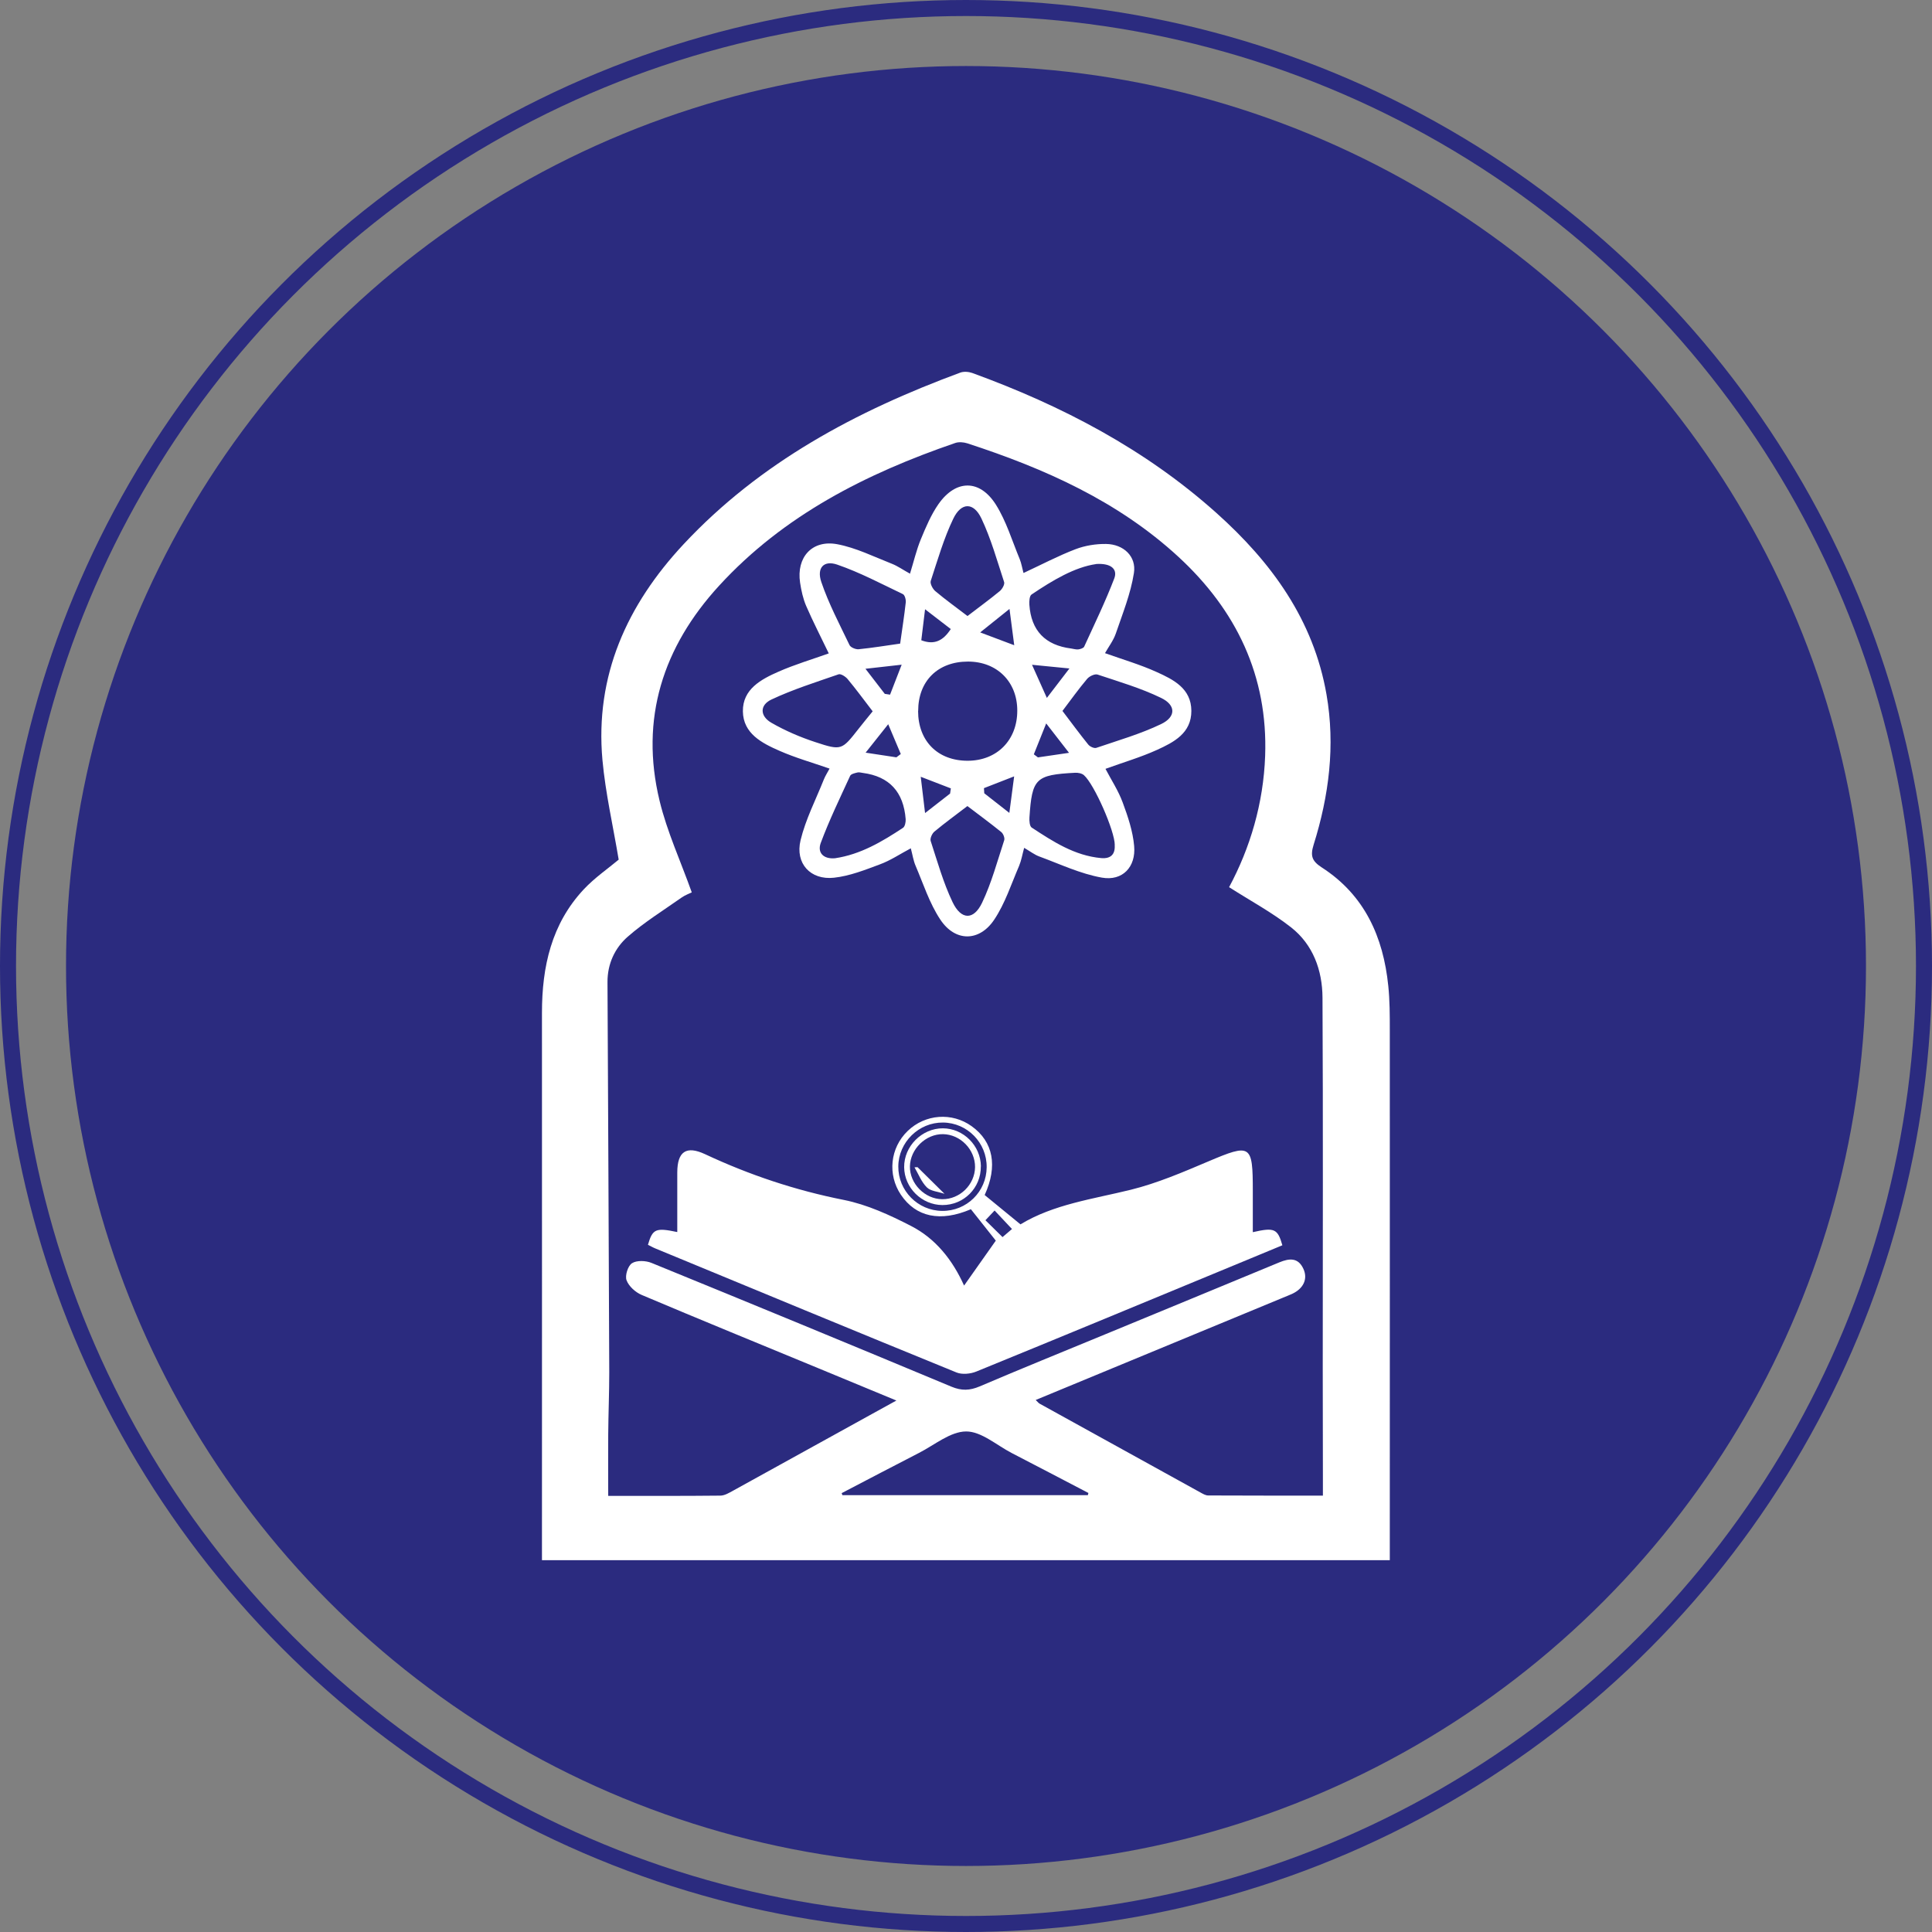 <?xml version="1.0" encoding="UTF-8"?>
<svg id="Layer_2" data-name="Layer 2" xmlns="http://www.w3.org/2000/svg" viewBox="0 0 241.16 241.16">
  <rect x="0" y="0" width="241.16" height="241.16" fill="#808080" stroke="none"/>
  <defs>
    <style>
      .cls-1 {
        fill: none;
        stroke: #2b2b7f;
        stroke-miterlimit: 10;
        stroke-width: 2px;
      }

      .cls-2 {
        fill: #fff;
      }

      .cls-2, .cls-3 {
        stroke-width: 0px;
      }

      .cls-3 {
        fill: #2b2b7f;
      }
    </style>
  </defs>
  <g id="Layer_1-2" data-name="Layer 1">
    <circle class="cls-1" cx="120.58" cy="120.58" r="119.58"/>
    <circle class="cls-3" cx="120.58" cy="120.58" r="112.34"/>
    <g>
      <path class="cls-2" d="M77.23,107.32c-.7-4.2-1.65-8.3-2.03-12.45-.95-10.54,3.07-19.37,10.12-26.93,9.57-10.25,21.58-16.64,34.55-21.43.44-.16,1.05-.11,1.5.05,11.17,4.07,21.57,9.5,30.48,17.48,6.86,6.14,12.11,13.33,13.73,22.65,1.11,6.38.31,12.64-1.61,18.76-.43,1.39-.21,2.03,1.02,2.83,5.34,3.44,7.68,8.67,8.3,14.78.19,1.82.19,3.67.19,5.5.01,21.33,0,42.67,0,64v2.19h-105.83c0-.55,0-1.11,0-1.67,0-22.22.01-44.44,0-66.66,0-5.75,1.18-11.09,5.22-15.41,1.36-1.45,3.04-2.6,4.35-3.7ZM129.25,174.72c.27.25.37.41.52.49,6.68,3.7,13.37,7.39,20.06,11.08.31.17.65.38.98.38,4.72.02,9.44.02,14.32.02,0-.75,0-1.33,0-1.91,0-4.68-.02-9.36-.02-14.04,0-15.4.05-30.81-.03-46.21-.02-3.41-1.17-6.61-3.92-8.77-2.38-1.87-5.08-3.32-7.74-5.02,2.62-4.87,4.29-10.46,4.5-16.38.36-9.98-3.59-18.19-10.83-24.86-7.56-6.96-16.71-11.02-26.34-14.16-.47-.15-1.08-.2-1.53-.04-11.09,3.81-21.39,9.01-29.45,17.8-7.01,7.64-9.92,16.61-7.44,26.85.93,3.86,2.63,7.54,4.02,11.44-.26.13-.82.33-1.29.66-2.26,1.59-4.63,3.06-6.7,4.87-1.61,1.41-2.54,3.39-2.53,5.67.08,16.23.16,32.46.22,48.69,0,2.59-.11,5.18-.13,7.77-.02,2.51,0,5.03,0,7.67,4.89,0,9.44.02,13.99-.03.54,0,1.11-.35,1.62-.63,5.81-3.2,11.61-6.41,17.42-9.62.9-.5,1.81-1,2.94-1.62-3.47-1.44-6.63-2.75-9.81-4.06-7.33-3.03-14.68-6.03-21.98-9.12-.78-.33-1.61-1.08-1.89-1.83-.22-.58.17-1.81.68-2.13.59-.38,1.72-.33,2.43-.04,12.5,5.1,24.98,10.25,37.44,15.45,1.27.53,2.29.49,3.52-.03,5.17-2.21,10.39-4.32,15.59-6.47,7.28-3.01,14.56-6,21.83-9.02,1.24-.51,2.33-.62,2.99.8.59,1.26.02,2.48-1.41,3.14-.38.17-.76.32-1.15.48-10.23,4.23-20.46,8.46-30.87,12.77ZM135.79,186.63l.07-.27c-3.19-1.66-6.38-3.34-9.58-4.99-1.89-.98-3.79-2.7-5.69-2.69-1.96.01-3.93,1.68-5.86,2.67-3.23,1.66-6.45,3.35-9.67,5.03.03.08.06.16.09.25h30.63Z"/>
      <path class="cls-2" d="M156.4,153.8c2.68-.61,3.08-.43,3.67,1.64-2.05.85-4.11,1.71-6.18,2.56-10.67,4.41-21.33,8.84-32.02,13.2-.73.3-1.77.4-2.47.12-12.55-5.12-25.08-10.31-37.61-15.49-.32-.13-.62-.31-.91-.45.58-1.99.96-2.16,3.66-1.59,0-2.51,0-4.98,0-7.45.01-2.6,1.12-3.37,3.47-2.27,5.55,2.6,11.28,4.51,17.32,5.71,2.9.58,5.73,1.88,8.39,3.25,3.08,1.58,5.19,4.26,6.62,7.44,1.35-1.91,2.66-3.76,3.96-5.61-.99-1.25-2.06-2.59-3.11-3.92-3.8,1.63-6.86.99-8.74-1.81-1.69-2.52-1.34-5.85.85-7.96,2.19-2.11,5.53-2.36,7.99-.59,2.7,1.94,3.27,4.97,1.62,8.59,1.43,1.17,2.86,2.34,4.47,3.66,4.13-2.51,9.02-3.15,13.77-4.32,3.31-.82,6.5-2.19,9.66-3.53,5.33-2.26,5.57-2.15,5.57,3.69v5.14ZM123.16,145.7c.03-3.05-2.41-5.55-5.45-5.58-3.02-.03-5.55,2.45-5.58,5.47-.03,3.03,2.43,5.53,5.47,5.56,3.06.03,5.54-2.4,5.56-5.45ZM123,152.31c.73.72,1.4,1.38,2.14,2.11.48-.41.9-.77,1.18-1.01-.78-.83-1.45-1.54-2.17-2.31-.36.38-.72.76-1.15,1.22Z"/>
      <path class="cls-2" d="M127.79,71.51c2.28-1.06,4.32-2.14,6.47-2.96,1.18-.45,2.54-.67,3.81-.65,2.16.03,3.8,1.54,3.47,3.63-.4,2.57-1.41,5.06-2.26,7.55-.3.87-.89,1.64-1.35,2.45,2.25.8,4.41,1.43,6.44,2.35,2.11.95,4.33,2.06,4.34,4.85.01,2.79-2.19,3.92-4.3,4.88-2.03.92-4.19,1.55-6.42,2.36.73,1.39,1.61,2.73,2.15,4.2.65,1.75,1.27,3.59,1.43,5.44.23,2.61-1.45,4.39-4.02,3.94-2.68-.47-5.23-1.69-7.82-2.64-.6-.22-1.12-.63-1.89-1.08-.23.84-.35,1.58-.63,2.25-.98,2.27-1.75,4.69-3.11,6.72-1.86,2.78-4.88,2.78-6.73-.02-1.35-2.03-2.12-4.46-3.09-6.73-.27-.63-.37-1.34-.59-2.16-1.36.72-2.54,1.52-3.85,2-1.87.7-3.79,1.46-5.74,1.67-2.94.32-4.87-1.79-4.17-4.68.63-2.61,1.9-5.06,2.9-7.57.19-.48.48-.91.72-1.37-2.16-.75-4.27-1.35-6.25-2.22-2.19-.96-4.53-2.15-4.57-4.92-.04-2.78,2.28-4.01,4.47-4.97,2.03-.89,4.18-1.53,6.25-2.27-.95-1.98-1.95-3.92-2.82-5.92-.39-.91-.61-1.92-.76-2.91-.48-3.16,1.49-5.38,4.63-4.8,2.34.44,4.56,1.55,6.8,2.43.75.29,1.43.78,2.29,1.25.47-1.52.8-2.95,1.35-4.29.63-1.52,1.28-3.08,2.22-4.42,2.16-3.06,5.14-3.09,7.15.09,1.3,2.07,2.02,4.5,2.97,6.79.22.54.31,1.13.47,1.72ZM114.6,88.74c0,3.76,2.45,6.22,6.18,6.22,3.66,0,6.21-2.57,6.2-6.27,0-3.6-2.54-6.11-6.15-6.11-3.77,0-6.22,2.43-6.22,6.16ZM136.82,70.41c-2.66.38-5.4,2.01-8.06,3.8-.26.18-.3.85-.27,1.28q.34,4.84,5.22,5.46c.29.04.59.14.88.11.26-.03.65-.15.74-.34,1.29-2.82,2.65-5.62,3.76-8.52.42-1.11-.33-1.92-2.27-1.8ZM120.76,76.9c1.43-1.1,2.77-2.07,4.04-3.12.3-.25.63-.83.54-1.12-.88-2.68-1.64-5.42-2.84-7.95-.97-2.04-2.51-2.03-3.5.02-1.19,2.47-1.96,5.16-2.82,7.78-.11.34.24,1,.57,1.28,1.26,1.06,2.6,2.02,4.01,3.1ZM132.62,88.74c1.08,1.42,2.12,2.84,3.22,4.2.21.26.74.5,1.01.41,2.72-.93,5.51-1.73,8.09-2.97,1.87-.9,1.86-2.37-.02-3.27-2.52-1.22-5.25-2.02-7.92-2.91-.35-.11-1.02.21-1.3.54-1.06,1.26-2.02,2.6-3.08,4ZM139.15,105.48c.01-1.72-2.55-7.58-3.85-8.72-.26-.23-.74-.32-1.1-.3-4.93.26-5.38.7-5.7,5.57-.03.43.02,1.1.28,1.27,2.67,1.75,5.36,3.51,8.67,3.81,1.2.11,1.77-.48,1.69-1.63ZM120.75,100.62c-1.42,1.09-2.8,2.09-4.11,3.18-.29.24-.57.85-.47,1.17.84,2.57,1.57,5.2,2.73,7.63,1.07,2.25,2.64,2.29,3.69.08,1.18-2.48,1.9-5.18,2.76-7.8.09-.28-.12-.82-.37-1.02-1.37-1.11-2.79-2.15-4.22-3.24ZM104.23,107.13c3.18-.47,5.87-2.07,8.49-3.8.24-.16.35-.71.33-1.07q-.39-5.12-5.34-5.78c-.23-.03-.49-.11-.7-.05-.32.08-.78.18-.89.41-1.27,2.77-2.61,5.53-3.67,8.38-.45,1.21.33,2.04,1.78,1.91ZM112.36,80.34c.26-1.86.52-3.5.7-5.14.04-.34-.12-.93-.36-1.04-2.7-1.29-5.37-2.71-8.19-3.68-1.68-.58-2.59.4-1.99,2.17.92,2.71,2.28,5.28,3.52,7.87.14.3.78.56,1.15.52,1.7-.17,3.38-.45,5.16-.7ZM108.93,88.79c-1.1-1.43-2.07-2.76-3.13-4.03-.26-.31-.84-.68-1.12-.59-2.82.98-5.69,1.88-8.39,3.15-1.48.7-1.44,2.07,0,2.9,1.72.99,3.58,1.79,5.47,2.41,3.3,1.09,3.32,1,5.42-1.67.54-.69,1.11-1.38,1.75-2.17ZM130.67,87.12c1.08-1.41,1.84-2.4,2.82-3.68-1.6-.16-2.84-.28-4.67-.46.71,1.57,1.2,2.67,1.85,4.13ZM129.05,94.16c.17.13.34.26.51.38,1.18-.17,2.37-.35,3.88-.57-.97-1.24-1.72-2.22-2.85-3.67-.65,1.63-1.1,2.74-1.54,3.85ZM118.59,99.07c.03-.22.07-.44.1-.66-1.13-.43-2.25-.87-3.76-1.45.22,1.82.36,3.01.54,4.53,1.2-.94,2.16-1.68,3.12-2.43ZM115,79.92c1.62.62,2.72.07,3.68-1.4-1.04-.8-2.02-1.56-3.21-2.47-.18,1.5-.32,2.66-.47,3.87ZM126.01,76.01c-1.26,1.01-2.24,1.79-3.66,2.93,1.57.59,2.72,1.02,4.25,1.6-.24-1.82-.4-3.01-.59-4.53ZM111.88,94.54c.19-.14.38-.28.56-.42-.47-1.11-.94-2.23-1.57-3.72-1.12,1.41-1.87,2.36-2.82,3.55,1.45.22,2.64.4,3.82.58ZM110.44,86.61c.22.03.44.06.66.1.43-1.12.87-2.24,1.45-3.74-1.83.21-3.03.34-4.52.51.93,1.21,1.67,2.17,2.42,3.14ZM122.82,98.38c.01.21.03.42.04.64.96.75,1.92,1.5,3.13,2.45.2-1.52.36-2.75.6-4.56-1.55.6-2.66,1.03-3.77,1.47Z"/>
      <path class="cls-2" d="M122.43,145.59c.03,2.69-2.12,4.84-4.8,4.83-2.58-.02-4.74-2.15-4.77-4.72-.03-2.62,2.22-4.87,4.84-4.86,2.57.02,4.71,2.16,4.74,4.75ZM121.71,145.69c.02-2.19-1.82-4.09-4-4.12-2.15-.03-4.09,1.86-4.13,4.02-.04,2.15,1.86,4.08,4.03,4.1,2.2.02,4.07-1.81,4.1-4.01Z"/>
      <path class="cls-2" d="M114.53,145.69c1.05,1.03,2.09,2.06,3.37,3.33-.82-.28-1.72-.33-2.2-.8-.68-.67-1.05-1.66-1.55-2.51.12,0,.25-.01.37-.02Z"/>
    </g>
  </g>
</svg>